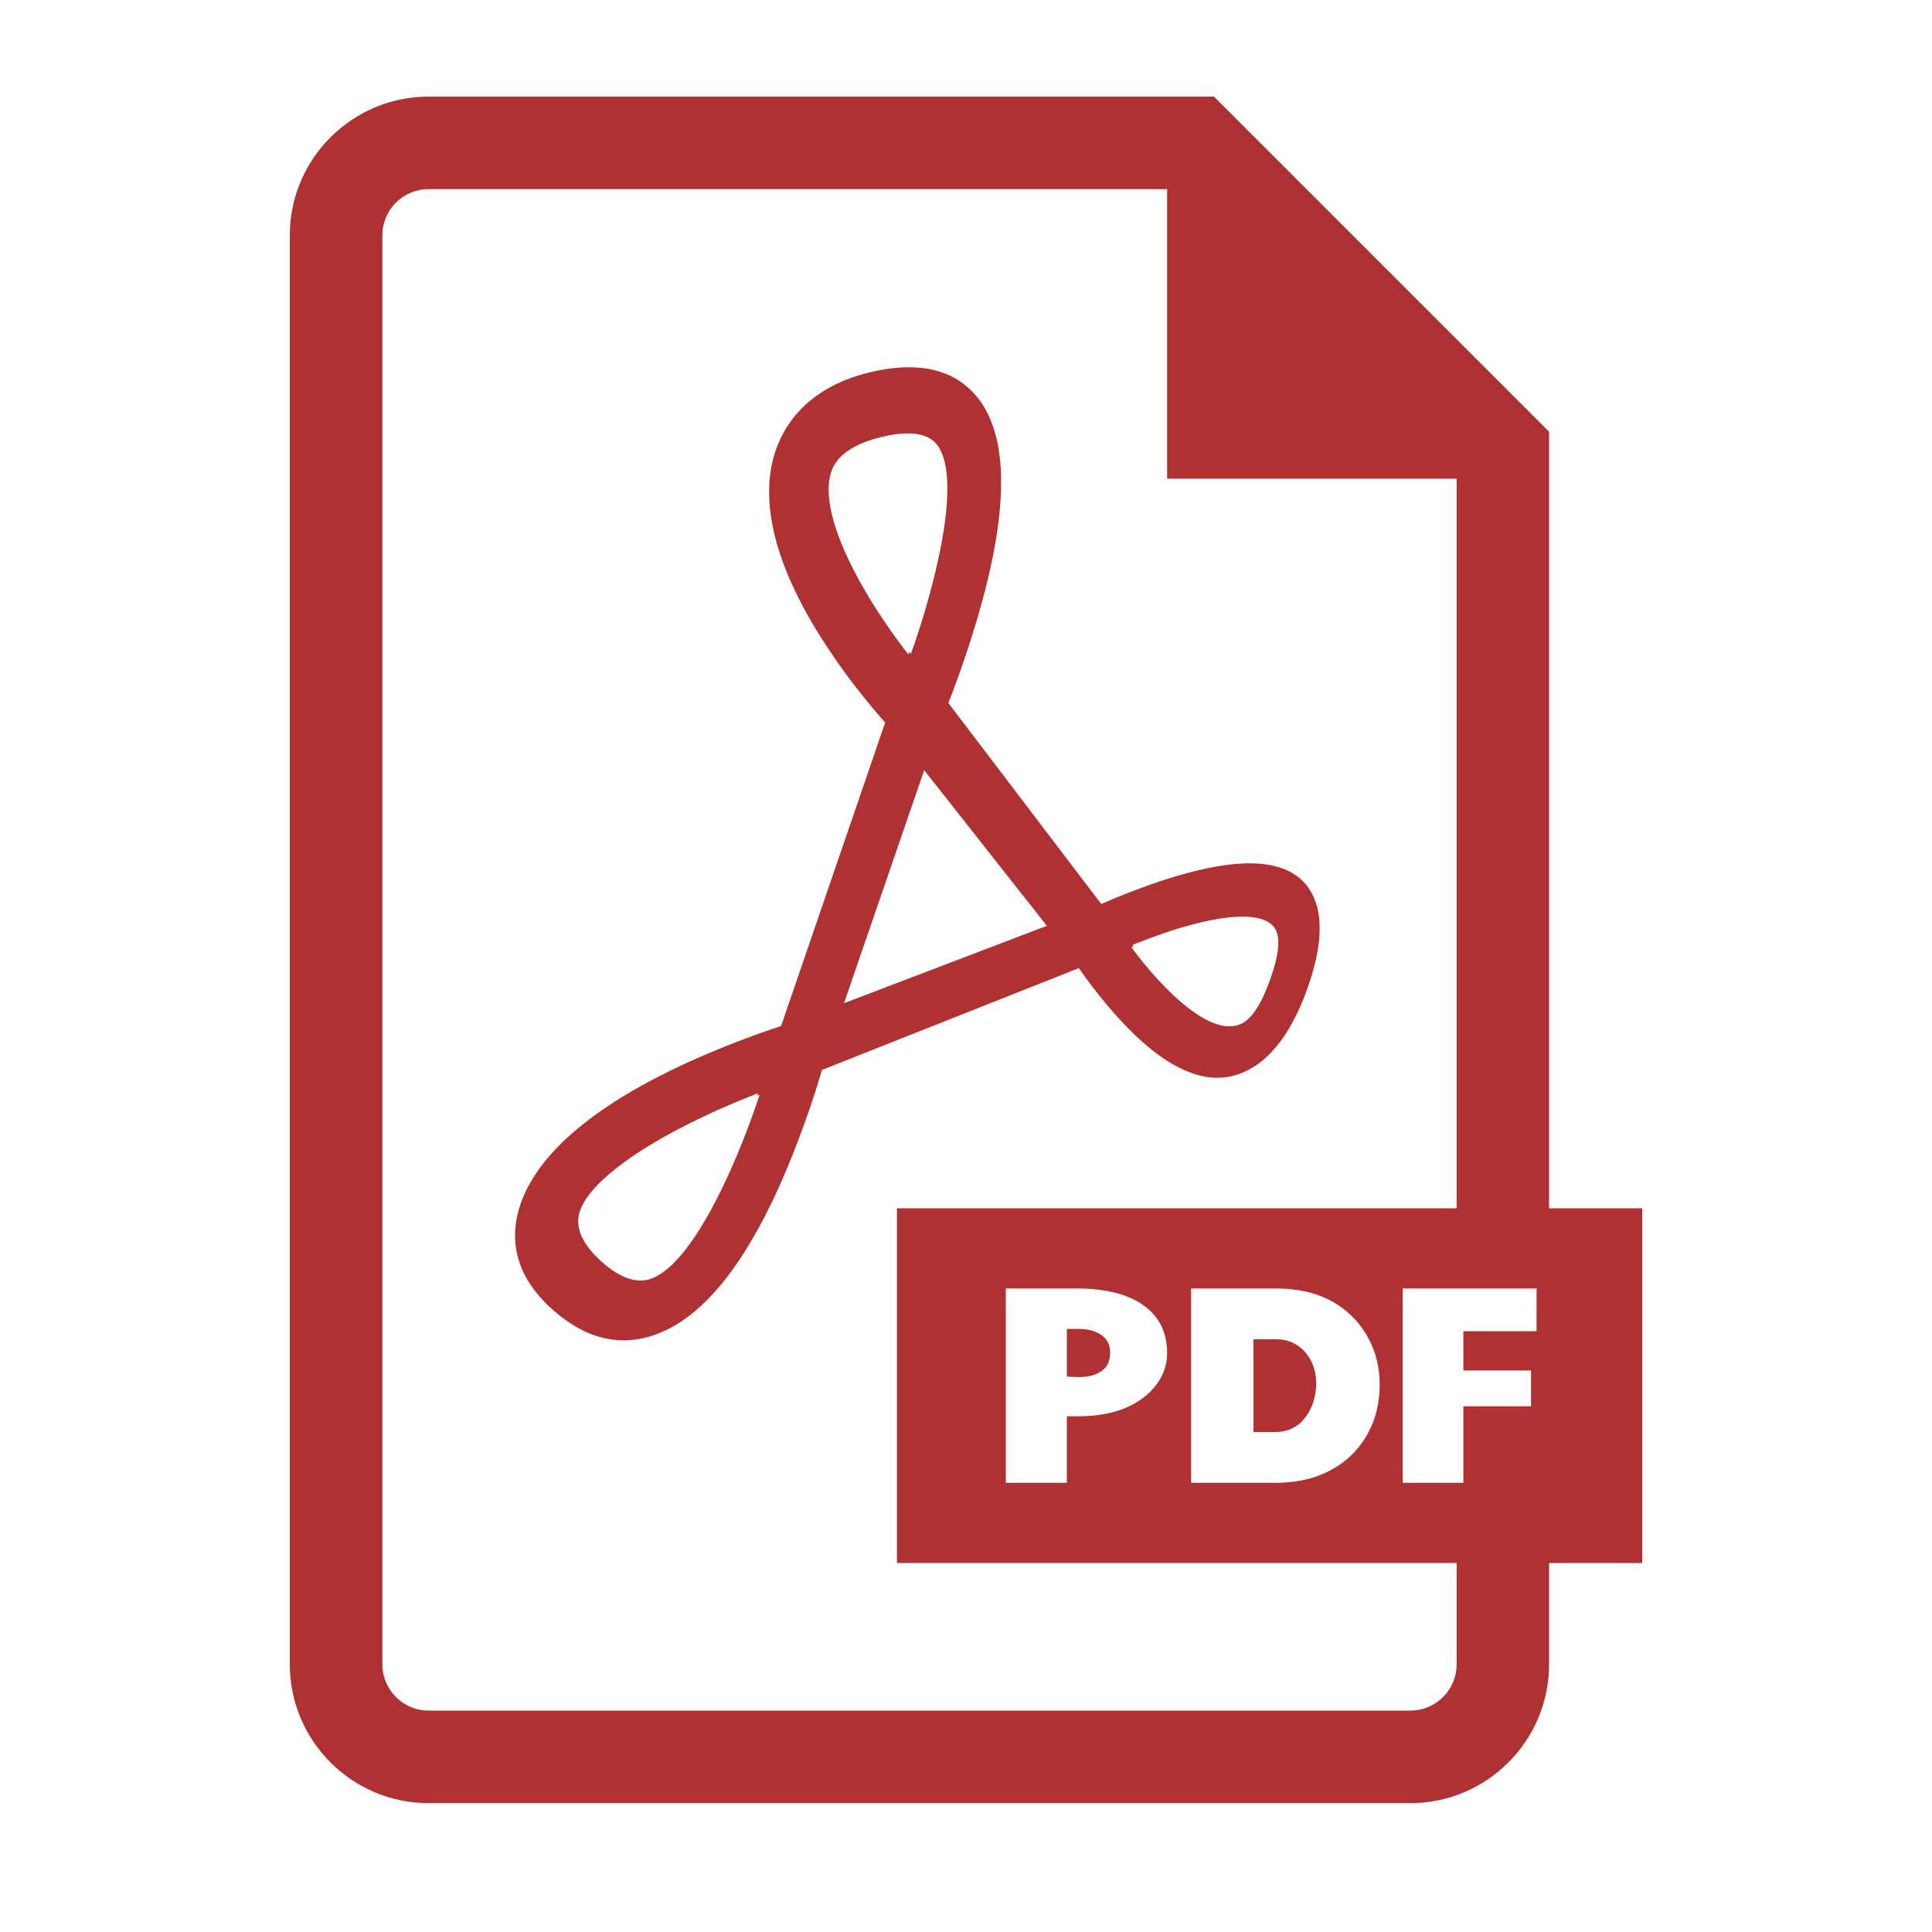 <svg width="20" height="20" viewBox="0 0 20 20" fill="none" xmlns="http://www.w3.org/2000/svg">
<path d="M6.764 13.228C6.724 13.245 6.684 13.254 6.642 13.255C6.601 13.257 6.557 13.251 6.512 13.237C6.468 13.223 6.422 13.201 6.374 13.172C6.326 13.142 6.277 13.105 6.227 13.06C6.177 13.015 6.134 12.969 6.099 12.925C6.064 12.88 6.037 12.835 6.018 12.792C5.999 12.748 5.989 12.704 5.986 12.662C5.984 12.619 5.989 12.578 6.003 12.536C6.033 12.449 6.099 12.355 6.197 12.255C6.294 12.157 6.423 12.054 6.578 11.95C6.732 11.847 6.912 11.743 7.114 11.641C7.313 11.54 7.532 11.442 7.766 11.349C7.773 11.346 7.78 11.344 7.787 11.341C7.794 11.338 7.8 11.336 7.807 11.333C7.813 11.331 7.82 11.328 7.826 11.325C7.833 11.323 7.84 11.32 7.846 11.318L7.837 11.343L7.864 11.332C7.797 11.534 7.72 11.741 7.636 11.943C7.552 12.144 7.461 12.339 7.365 12.515C7.269 12.691 7.17 12.847 7.069 12.97C6.968 13.093 6.865 13.184 6.764 13.228ZM12.842 10.602C12.768 10.634 12.683 10.631 12.592 10.601C12.501 10.571 12.403 10.513 12.304 10.437C12.203 10.36 12.101 10.263 12.001 10.156C11.9 10.048 11.802 9.928 11.712 9.806L11.734 9.798L11.723 9.783C11.728 9.781 11.733 9.779 11.738 9.776C11.744 9.774 11.749 9.772 11.755 9.77C11.76 9.768 11.765 9.765 11.771 9.763C11.776 9.761 11.782 9.759 11.787 9.757C11.975 9.683 12.149 9.623 12.307 9.58C12.463 9.537 12.603 9.509 12.723 9.497C12.843 9.484 12.944 9.487 13.024 9.505C13.102 9.523 13.16 9.556 13.194 9.605C13.21 9.628 13.221 9.656 13.227 9.689C13.233 9.723 13.234 9.762 13.231 9.807C13.227 9.851 13.219 9.901 13.205 9.955C13.192 10.01 13.174 10.07 13.15 10.136C13.127 10.201 13.103 10.26 13.079 10.312C13.055 10.364 13.03 10.41 13.004 10.448C12.978 10.488 12.952 10.52 12.925 10.545C12.898 10.571 12.87 10.59 12.842 10.602ZM8.737 10.385L9.567 7.973L10.837 9.584L8.737 10.385ZM9.404 6.776C9.289 6.628 9.174 6.467 9.068 6.301C8.96 6.132 8.862 5.959 8.782 5.789C8.701 5.618 8.639 5.452 8.606 5.3C8.572 5.146 8.567 5.008 8.601 4.896C8.614 4.852 8.635 4.81 8.665 4.772C8.694 4.734 8.731 4.699 8.776 4.668C8.821 4.637 8.874 4.608 8.935 4.584C8.995 4.559 9.063 4.538 9.138 4.521C9.212 4.503 9.28 4.492 9.342 4.488C9.403 4.484 9.458 4.487 9.506 4.496C9.555 4.504 9.596 4.52 9.631 4.542C9.667 4.564 9.695 4.592 9.717 4.627C9.773 4.715 9.8 4.843 9.806 4.998C9.811 5.152 9.795 5.333 9.763 5.529C9.731 5.724 9.683 5.933 9.626 6.144C9.569 6.354 9.502 6.567 9.43 6.768L9.414 6.747L9.404 6.776ZM9.054 3.843C8.884 3.88 8.739 3.932 8.617 3.996C8.495 4.06 8.394 4.134 8.313 4.214C8.231 4.294 8.168 4.379 8.12 4.463C8.072 4.548 8.038 4.632 8.015 4.71C7.975 4.843 7.958 4.986 7.963 5.139C7.967 5.291 7.993 5.451 8.04 5.62C8.087 5.788 8.155 5.963 8.244 6.145C8.331 6.325 8.439 6.511 8.566 6.703C8.622 6.789 8.68 6.872 8.736 6.949C8.792 7.026 8.847 7.098 8.899 7.164C8.951 7.229 9 7.289 9.044 7.342C9.089 7.395 9.129 7.442 9.163 7.48L8.086 10.621C8.059 10.63 8.031 10.64 8 10.65C7.97 10.66 7.937 10.672 7.902 10.684C7.868 10.696 7.831 10.709 7.793 10.723C7.754 10.737 7.714 10.752 7.673 10.768C7.36 10.887 7.075 11.012 6.819 11.144C6.561 11.276 6.334 11.414 6.141 11.557C5.945 11.701 5.784 11.849 5.658 12.001C5.532 12.153 5.442 12.308 5.388 12.465C5.353 12.569 5.335 12.671 5.332 12.77C5.33 12.869 5.344 12.965 5.374 13.058C5.404 13.152 5.45 13.242 5.512 13.328C5.574 13.415 5.651 13.498 5.743 13.577C5.834 13.655 5.927 13.718 6.02 13.766C6.112 13.813 6.206 13.845 6.299 13.861C6.393 13.878 6.487 13.88 6.582 13.866C6.676 13.853 6.771 13.825 6.866 13.783C6.985 13.73 7.1 13.654 7.213 13.557C7.325 13.46 7.434 13.342 7.541 13.201C7.647 13.061 7.75 12.899 7.851 12.716C7.952 12.533 8.05 12.328 8.145 12.101C8.188 11.998 8.228 11.897 8.265 11.799C8.303 11.701 8.336 11.607 8.367 11.519C8.397 11.431 8.425 11.348 8.449 11.273C8.472 11.199 8.493 11.133 8.509 11.076L11.168 10.022C11.193 10.058 11.223 10.1 11.258 10.147C11.292 10.193 11.331 10.244 11.373 10.297C11.415 10.35 11.461 10.405 11.509 10.461C11.557 10.517 11.609 10.573 11.662 10.628C11.779 10.749 11.893 10.848 12.002 10.927C12.111 11.005 12.215 11.063 12.317 11.101C12.417 11.139 12.514 11.158 12.609 11.157C12.702 11.156 12.792 11.136 12.879 11.097C12.948 11.067 13.014 11.025 13.076 10.973C13.138 10.921 13.196 10.858 13.251 10.786C13.306 10.713 13.357 10.631 13.404 10.537C13.452 10.444 13.496 10.341 13.536 10.227C13.576 10.113 13.607 10.006 13.628 9.906C13.649 9.806 13.66 9.713 13.661 9.628C13.663 9.542 13.654 9.463 13.636 9.392C13.617 9.32 13.589 9.256 13.551 9.199C13.492 9.112 13.412 9.047 13.309 9.003C13.206 8.959 13.081 8.937 12.932 8.937C12.782 8.938 12.609 8.961 12.412 9.007C12.212 9.054 11.988 9.125 11.739 9.22C11.705 9.233 11.672 9.245 11.641 9.258C11.61 9.27 11.58 9.282 11.551 9.294C11.523 9.306 11.496 9.317 11.47 9.328C11.445 9.338 11.422 9.349 11.4 9.358L9.817 7.277C9.839 7.222 9.864 7.157 9.891 7.083C9.918 7.01 9.948 6.928 9.978 6.839C10.008 6.751 10.04 6.656 10.07 6.556C10.102 6.457 10.133 6.352 10.162 6.245C10.227 6.009 10.276 5.79 10.31 5.587C10.343 5.383 10.361 5.196 10.363 5.026C10.366 4.856 10.351 4.702 10.322 4.565C10.291 4.428 10.245 4.308 10.183 4.205C10.146 4.145 10.099 4.084 10.038 4.028C9.978 3.971 9.905 3.92 9.815 3.88C9.725 3.841 9.619 3.813 9.494 3.805C9.367 3.796 9.222 3.806 9.054 3.843Z" fill="#B03131"/>
<path d="M11.401 13.82C11.34 13.778 11.263 13.757 11.169 13.757H11.044V14.249C11.07 14.253 11.112 14.255 11.169 14.255C11.269 14.255 11.347 14.234 11.405 14.192C11.463 14.15 11.492 14.087 11.492 14.003C11.493 13.923 11.462 13.862 11.401 13.82Z" fill="#B03131"/>
<path d="M16.036 12.508V4.469L12.567 1H4.437C3.645 1 3 1.644 3 2.436V17.229C3 18.021 3.644 18.666 4.437 18.666H14.6C15.392 18.666 16.036 18.021 16.036 17.229V16.18H17V12.508H16.036ZM15.079 17.229C15.079 17.493 14.864 17.708 14.6 17.708H4.437C4.173 17.708 3.958 17.493 3.958 17.229V2.436C3.958 2.172 4.172 1.958 4.437 1.958H12.082V4.955H15.079V12.508H9.285V16.18H15.079L15.079 17.229ZM14.282 14.329C14.282 14.478 14.258 14.613 14.209 14.735C14.159 14.856 14.092 14.96 14.006 15.047C13.914 15.142 13.8 15.216 13.665 15.27C13.53 15.323 13.376 15.35 13.205 15.35H12.33V13.338H13.205C13.434 13.338 13.63 13.383 13.791 13.473C13.952 13.563 14.075 13.688 14.162 13.847C14.242 13.993 14.282 14.154 14.282 14.329ZM12.082 14.003C12.082 14.098 12.06 14.183 12.019 14.259C11.977 14.335 11.921 14.401 11.853 14.455C11.683 14.592 11.455 14.661 11.167 14.661H11.044V15.35H10.412V13.338H11.138C11.467 13.338 11.713 13.406 11.876 13.542C12.013 13.657 12.082 13.811 12.082 14.003ZM15.906 13.781H15.149V14.187H15.849V14.558H15.149V15.35H14.52V13.338H15.907L15.906 13.781Z" fill="#B03131"/>
<path d="M13.391 13.904C13.338 13.877 13.276 13.864 13.205 13.864H12.976V14.824H13.205C13.257 14.824 13.306 14.815 13.35 14.798C13.395 14.78 13.433 14.756 13.465 14.726C13.497 14.695 13.524 14.661 13.546 14.623C13.568 14.586 13.586 14.545 13.599 14.501C13.616 14.441 13.625 14.382 13.625 14.324C13.625 14.226 13.603 14.14 13.561 14.067C13.519 13.995 13.462 13.94 13.391 13.904Z" fill="#B03131"/>
</svg>
